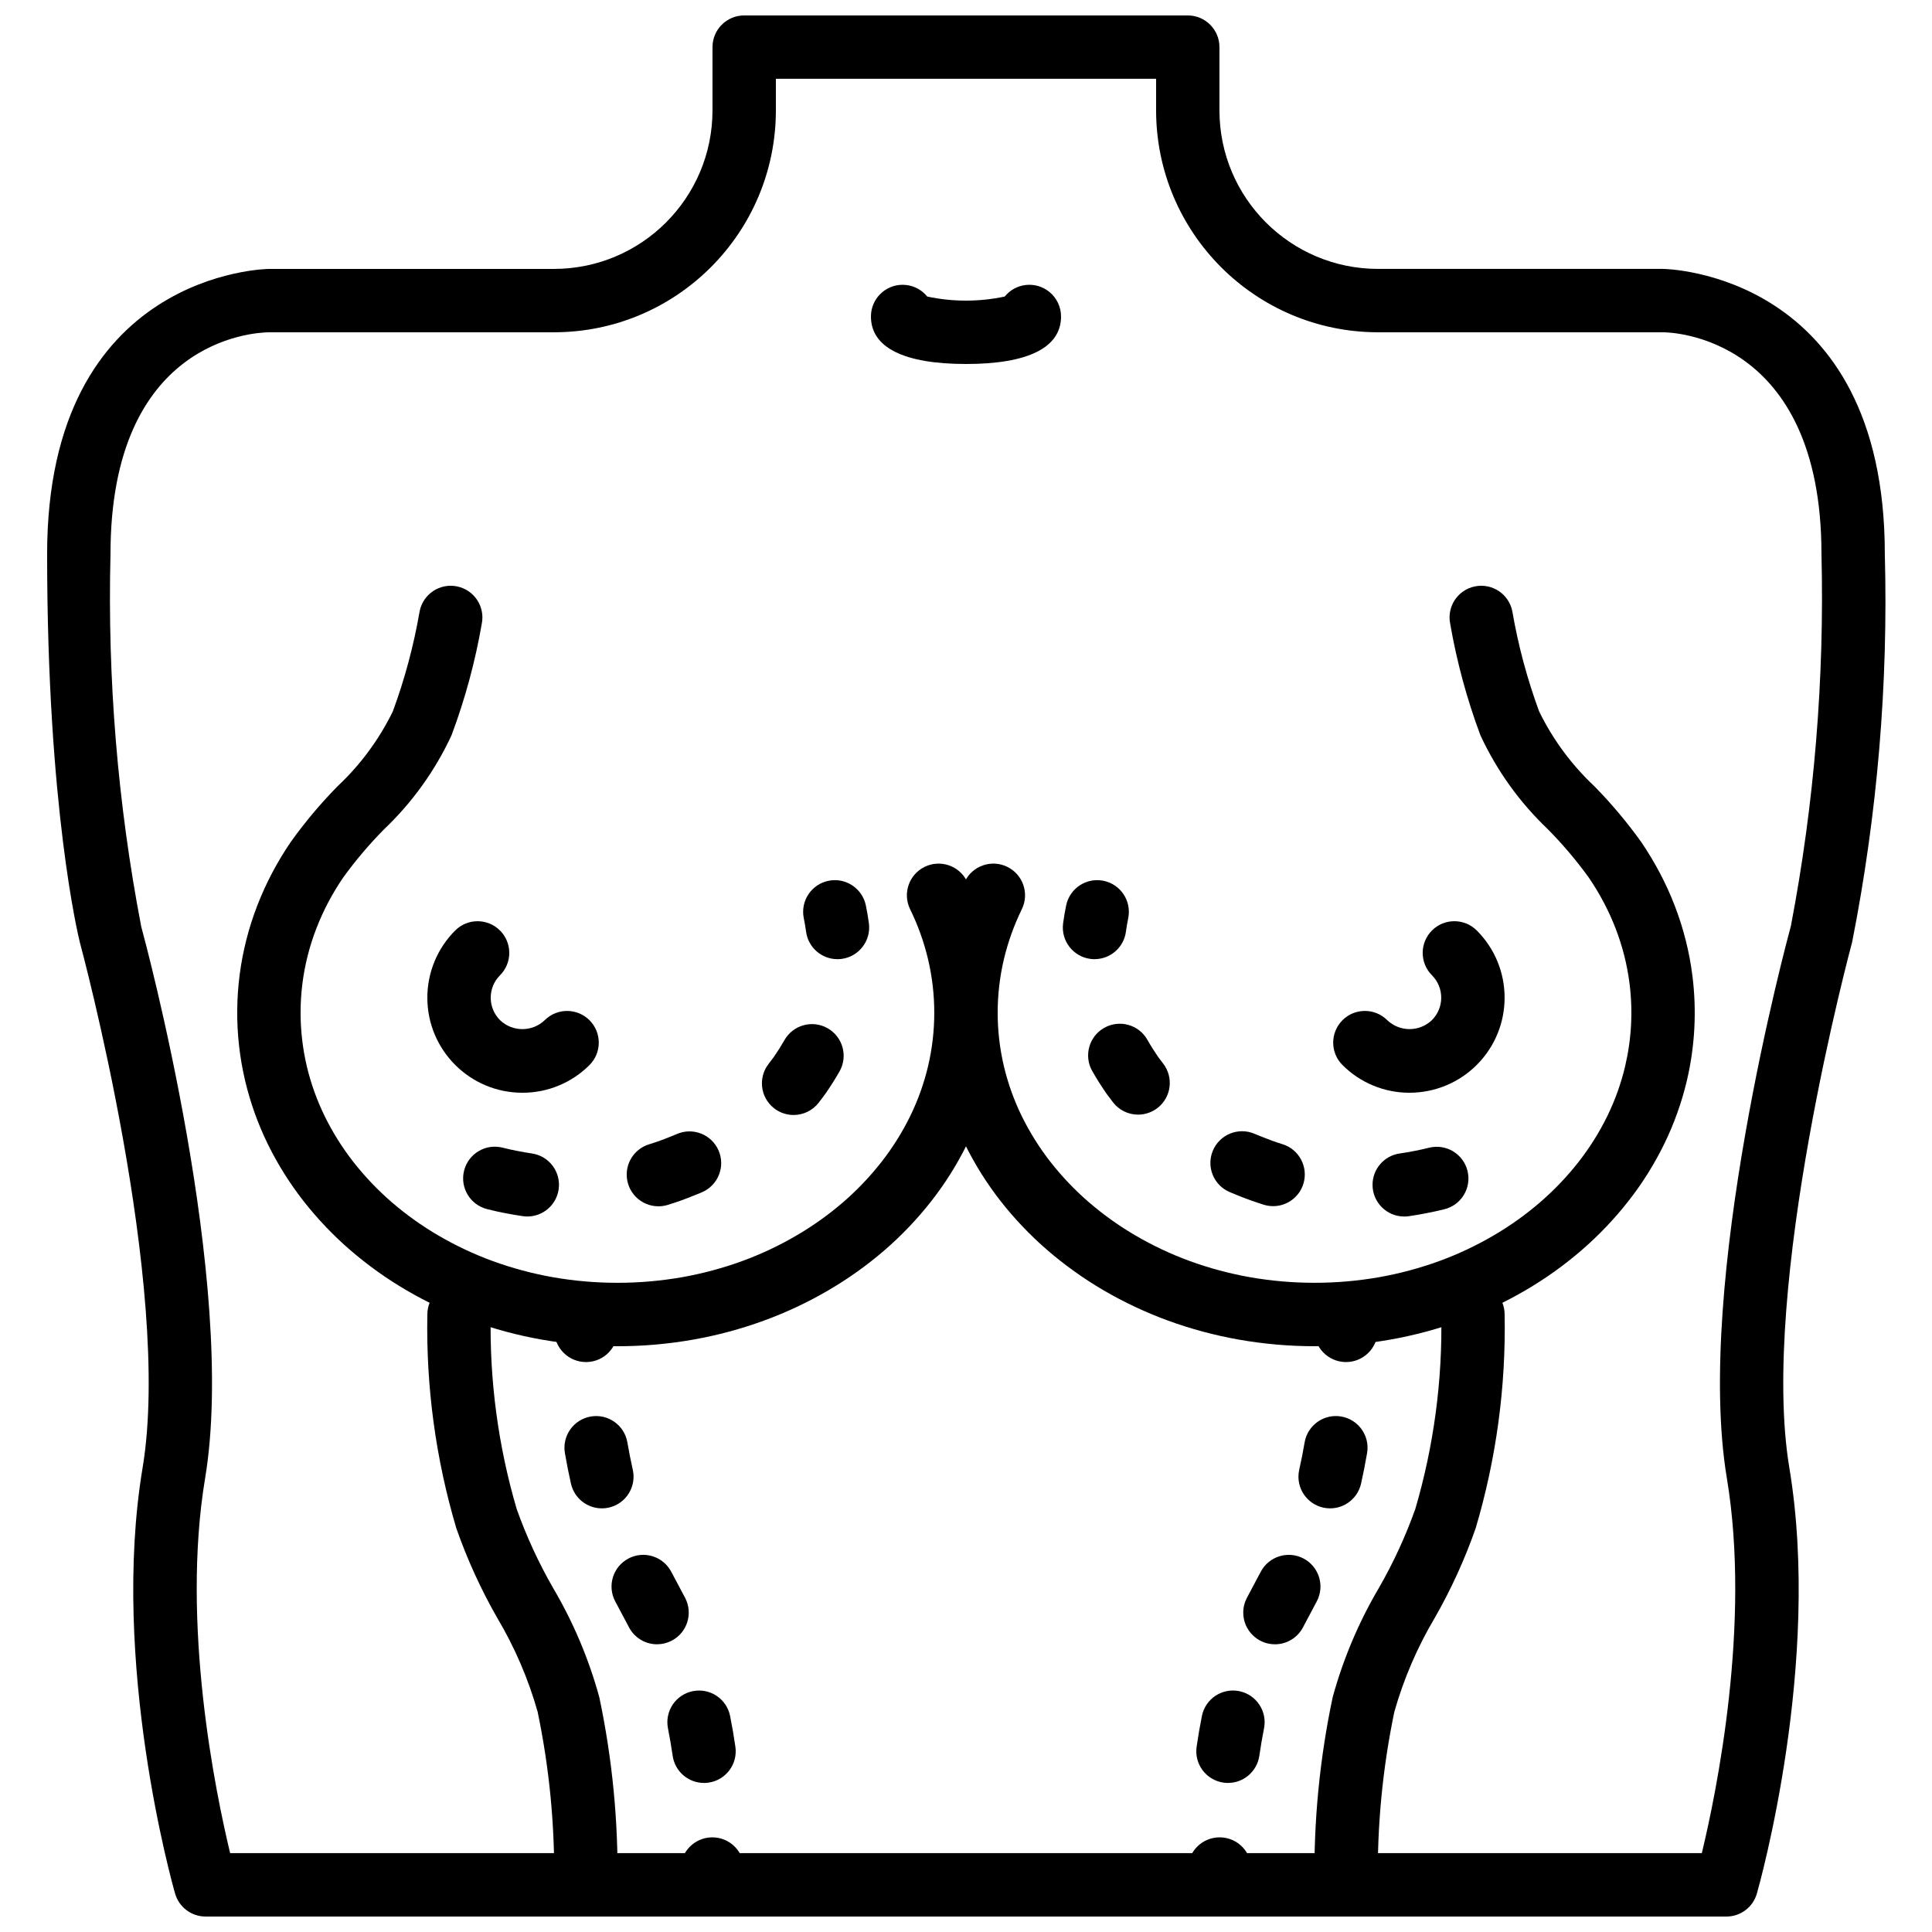 <?xml version="1.0" encoding="UTF-8"?>
<!-- Uploaded to: ICON Repo, www.svgrepo.com, Generator: ICON Repo Mixer Tools -->
<svg width="800px" height="800px" version="1.1" viewBox="144 144 512 512" xmlns="http://www.w3.org/2000/svg">
 <defs>
  <clipPath id="e">
   <path d="m257 483h51v168.9h-51z"/>
  </clipPath>
  <clipPath id="d">
   <path d="m324 630h18v21.902h-18z"/>
  </clipPath>
  <clipPath id="c">
   <path d="m458 630h18v21.902h-18z"/>
  </clipPath>
  <clipPath id="b">
   <path d="m492 483h51v168.9h-51z"/>
  </clipPath>
  <clipPath id="a">
   <path d="m156 148.09h488v503.81h-488z"/>
  </clipPath>
 </defs>
 <path d="m307.63 500.76c-6.731 0.004-13.453-0.586-20.082-1.754-6.383-1.129-12.656-2.812-18.75-5.035-5.91-2.164-11.621-4.848-17.055-8.02-5.289-3.09-10.285-6.656-14.922-10.66-4.547-3.93-8.699-8.293-12.406-13.023-3.656-4.68-6.82-9.727-9.438-15.055-2.617-5.352-4.633-10.98-6.008-16.777-2.906-12.293-2.801-25.105 0.309-37.352 0.785-3.098 1.758-6.144 2.91-9.125 1.152-2.965 2.473-5.863 3.957-8.676 1.484-2.812 3.125-5.539 4.922-8.168 3.746-5.242 7.898-10.184 12.418-14.777 6.035-5.664 10.988-12.375 14.621-19.812 3.172-8.609 5.547-17.488 7.102-26.527 0.902-4.551 5.32-7.508 9.867-6.606 4.551 0.902 7.508 5.32 6.606 9.867-1.746 10.094-4.43 20-8.02 29.594-4.348 9.371-10.426 17.836-17.914 24.953-3.922 3.969-7.531 8.23-10.801 12.75-1.438 2.113-2.758 4.301-3.953 6.559-1.18 2.234-2.227 4.539-3.141 6.894-0.91 2.352-1.68 4.758-2.301 7.199-1.258 4.961-1.895 10.059-1.895 15.18 0.004 4.777 0.559 9.535 1.652 14.188 1.09 4.582 2.684 9.027 4.758 13.258 2.106 4.285 4.648 8.34 7.59 12.102 3.035 3.871 6.438 7.441 10.16 10.66 3.856 3.324 8.004 6.285 12.402 8.848 4.574 2.668 9.375 4.926 14.348 6.75 5.172 1.879 10.496 3.309 15.91 4.273 11.348 1.984 22.949 1.984 34.297 0 5.422-0.965 10.754-2.394 15.93-4.281 4.965-1.816 9.762-4.07 14.324-6.742 4.402-2.562 8.562-5.527 12.418-8.855 3.719-3.219 7.121-6.789 10.152-10.66 2.941-3.762 5.488-7.816 7.594-12.102 2.07-4.227 3.664-8.672 4.75-13.25 2.203-9.332 2.203-19.047 0-28.379-1.086-4.578-2.68-9.02-4.75-13.242-2.039-4.168-0.312-9.195 3.856-11.234 4.168-2.039 9.195-0.312 11.234 3.856 2.617 5.352 4.633 10.973 6.008 16.77 2.805 11.867 2.805 24.223 0 36.09-1.375 5.793-3.387 11.418-6.004 16.77-2.617 5.332-5.781 10.379-9.441 15.055-3.703 4.734-7.856 9.098-12.398 13.031-4.641 4.004-9.641 7.57-14.938 10.66-5.43 3.172-11.129 5.856-17.035 8.012-6.098 2.227-12.375 3.914-18.766 5.043-6.629 1.172-13.348 1.758-20.078 1.754z"/>
 <path d="m283.75 466.38c-0.414 0.004-0.828-0.027-1.238-0.09-1.523-0.223-3.047-0.484-4.547-0.777-1.59-0.297-3.258-0.672-4.914-1.098-4.492-1.148-7.203-5.719-6.055-10.215 1.148-4.492 5.719-7.203 10.215-6.055 1.297 0.328 2.606 0.625 3.918 0.871 1.332 0.262 2.582 0.477 3.836 0.664 4.586 0.68 7.758 4.945 7.078 9.535-0.609 4.113-4.133 7.164-8.293 7.168z"/>
 <path d="m318.48 463.68c-4.637 0-8.395-3.762-8.395-8.402 0-3.688 2.406-6.941 5.93-8.023 1.863-0.574 3.695-1.223 5.473-1.953l1.875-0.77c4.254-1.855 9.203 0.09 11.059 4.344s-0.09 9.203-4.344 11.059c-0.793 0.344-1.59 0.672-2.394 0.977-2.07 0.852-4.379 1.68-6.731 2.402-0.801 0.246-1.633 0.371-2.473 0.367z"/>
 <path d="m354.31 439.49c-4.637-0.004-8.395-3.766-8.391-8.402 0-1.883 0.637-3.715 1.805-5.195 0.469-0.59 0.922-1.195 1.367-1.812 0.957-1.379 1.914-2.887 2.793-4.43 2.285-4.031 7.41-5.449 11.441-3.16 4.031 2.285 5.449 7.41 3.16 11.441-1.125 1.984-2.363 3.938-3.672 5.82-0.66 0.926-1.27 1.73-1.902 2.535-1.594 2.019-4.023 3.199-6.598 3.199z"/>
 <path d="m365.93 398.19c-4.207-0.004-7.758-3.121-8.312-7.289-0.16-1.188-0.363-2.387-0.605-3.566-0.934-4.543 1.992-8.98 6.535-9.914 4.543-0.934 8.98 1.992 9.914 6.535 0.324 1.574 0.59 3.152 0.805 4.731 0.609 4.598-2.621 8.816-7.215 9.43-0.371 0.051-0.746 0.074-1.121 0.074z"/>
 <path d="m434.07 398.19c-0.375 0-0.75-0.023-1.121-0.074-4.594-0.613-7.824-4.832-7.215-9.43 0.211-1.582 0.477-3.16 0.805-4.731 0.934-4.543 5.371-7.469 9.914-6.535 4.543 0.934 7.469 5.371 6.535 9.914-0.242 1.18-0.445 2.379-0.605 3.566-0.555 4.168-4.106 7.281-8.312 7.289z"/>
 <path d="m516.12 466.39c-4.637-0.008-8.391-3.777-8.383-8.414 0.008-4.172 3.078-7.707 7.207-8.297 1.293-0.18 2.57-0.402 3.84-0.656 1.355-0.254 2.664-0.551 3.969-0.871 4.508-1.102 9.055 1.656 10.156 6.164 1.102 4.508-1.656 9.055-6.164 10.156-1.574 0.387-3.164 0.73-4.762 1.043-1.512 0.297-3.086 0.566-4.664 0.797-0.398 0.055-0.801 0.082-1.203 0.082z"/>
 <path d="m481.39 463.64c-0.848 0-1.688-0.129-2.496-0.379-2.285-0.715-4.535-1.516-6.731-2.41l-2.289-0.941c-4.266-1.816-6.254-6.746-4.438-11.012 1.816-4.266 6.746-6.254 11.012-4.438l1.973 0.805c1.816 0.738 3.625 1.395 5.457 1.961 4.43 1.375 6.902 6.082 5.527 10.512-1.09 3.512-4.34 5.906-8.016 5.906z"/>
 <path d="m445.61 439.39c-2.598 0.004-5.055-1.199-6.641-3.254l-1.672-2.223c-1.457-2.09-2.711-4.082-3.852-6.094-2.277-4.043-0.844-9.164 3.199-11.438 4.023-2.266 9.125-0.855 11.414 3.156 0.895 1.582 1.879 3.133 2.922 4.648l1.262 1.664c2.84 3.664 2.176 8.938-1.488 11.777-1.473 1.141-3.281 1.762-5.144 1.762z"/>
 <path d="m492.36 500.76c-6.731 0.004-13.453-0.586-20.082-1.754-6.383-1.129-12.656-2.812-18.75-5.035-5.91-2.164-11.621-4.848-17.055-8.02-5.289-3.09-10.285-6.656-14.922-10.66-4.547-3.93-8.699-8.293-12.406-13.023-3.656-4.68-6.82-9.727-9.438-15.055-2.617-5.352-4.633-10.98-6.008-16.777-2.805-11.867-2.805-24.223 0-36.09 1.375-5.797 3.391-11.418 6.008-16.77 2.039-4.168 7.066-5.891 11.234-3.856 4.168 2.039 5.891 7.066 3.856 11.234-2.07 4.223-3.664 8.668-4.75 13.242-2.203 9.332-2.203 19.047 0 28.379 1.09 4.582 2.684 9.027 4.758 13.258 2.106 4.285 4.648 8.34 7.59 12.102 3.035 3.871 6.438 7.441 10.16 10.66 3.856 3.324 8.004 6.285 12.402 8.848 4.574 2.668 9.375 4.926 14.348 6.75 5.172 1.879 10.496 3.309 15.91 4.273 11.348 1.984 22.949 1.984 34.297 0 5.422-0.965 10.754-2.394 15.93-4.281 4.965-1.816 9.762-4.07 14.324-6.742 4.402-2.566 8.562-5.531 12.418-8.863 3.719-3.215 7.121-6.781 10.152-10.652 2.945-3.762 5.488-7.816 7.594-12.102 2.07-4.227 3.664-8.672 4.746-13.25 1.695-7.176 2.094-14.594 1.172-21.91-0.32-2.512-0.789-5-1.41-7.453-0.625-2.449-1.395-4.859-2.305-7.215-0.91-2.348-1.957-4.644-3.133-6.871-1.191-2.258-2.512-4.449-3.953-6.559-3.273-4.523-6.887-8.793-10.809-12.766-7.488-7.113-13.566-15.574-17.914-24.945-3.586-9.594-6.266-19.5-8.016-29.594-0.902-4.551 2.055-8.969 6.606-9.867 4.551-0.902 8.969 2.055 9.867 6.606 1.555 9.039 3.934 17.918 7.102 26.527 3.629 7.434 8.582 14.145 14.613 19.805 4.519 4.598 8.676 9.543 12.43 14.785 1.789 2.625 3.426 5.352 4.914 8.16s2.805 5.703 3.953 8.668c1.156 2.988 2.129 6.039 2.918 9.145 0.797 3.129 1.395 6.301 1.797 9.504 1.172 9.297 0.668 18.727-1.484 27.848-1.379 5.793-3.394 11.418-6.012 16.77-2.613 5.336-5.781 10.387-9.445 15.062-3.703 4.727-7.852 9.082-12.391 13.012-4.637 4.008-9.637 7.582-14.934 10.668-5.43 3.172-11.133 5.856-17.039 8.012-6.098 2.227-12.375 3.914-18.766 5.043-6.629 1.172-13.348 1.758-20.078 1.754z"/>
 <g clip-path="url(#e)">
  <path d="m299.24 651.9c-4.617 0-8.367-3.723-8.398-8.34 0.25-15.426-1.215-30.828-4.367-45.93-2.477-8.734-6.078-17.109-10.723-24.91-4.324-7.559-7.949-15.5-10.824-23.723-5.445-18.355-8.035-37.441-7.676-56.586-0.027-4.637 3.707-8.414 8.344-8.445h0.055c4.617 0 8.371 3.731 8.398 8.348-0.355 17.441 1.961 34.832 6.871 51.57 2.582 7.25 5.809 14.254 9.648 20.926 5.352 9.078 9.477 18.824 12.258 28.988 3.449 16.32 5.062 32.973 4.809 49.652 0.031 4.637-3.707 8.422-8.344 8.453z"/>
 </g>
 <path d="m299.29 504.96c-4.57-0.004-8.297-3.656-8.395-8.223l-0.055-4.32c-0.031-4.633 3.703-8.418 8.34-8.445h0.008 0.051c4.617 0 8.371 3.731 8.398 8.348l0.055 4.074c0.094 4.637-3.59 8.473-8.227 8.57z"/>
 <path d="m330.56 616.5c-4.172-0.004-7.707-3.07-8.297-7.199-0.352-2.434-0.766-4.856-1.242-7.258-0.906-4.547 2.047-8.969 6.594-9.871 4.547-0.906 8.969 2.047 9.871 6.594 0.543 2.699 1.008 5.41 1.398 8.145 0.664 4.586-2.516 8.84-7.102 9.504h-0.008c-0.402 0.062-0.809 0.094-1.215 0.09zm-12.422-36.746c-3.117 0.004-5.981-1.719-7.434-4.477l-3.672-6.914c-2.164-4.102-0.59-9.18 3.512-11.344 4.102-2.164 9.18-0.59 11.344 3.512 0.004 0.008 0.008 0.016 0.012 0.023l3.656 6.879c2.164 4.106 0.59 9.184-3.516 11.348-1.203 0.633-2.543 0.965-3.902 0.969zm-14.645-36.023c-3.922-0.004-7.316-2.719-8.184-6.543-0.605-2.691-1.141-5.394-1.602-8.102-0.785-4.57 2.289-8.914 6.859-9.695 4.57-0.785 8.914 2.289 9.695 6.859 0.414 2.426 0.891 4.84 1.43 7.234 1.023 4.519-1.809 9.016-6.332 10.043-0.613 0.141-1.242 0.207-1.867 0.207z"/>
 <g clip-path="url(#d)">
  <path d="m332.82 651.9c-4.617 0-8.371-3.731-8.398-8.348l-0.047-4.117c-0.066-4.637 3.637-8.449 8.273-8.52h0.129c4.586 0.004 8.324 3.688 8.395 8.273l0.043 4.266c0.031 4.633-3.703 8.418-8.34 8.445h-0.008z"/>
 </g>
 <path d="m500.71 504.96h-0.176c-4.637-0.098-8.316-3.934-8.223-8.57l0.055-4.074c0.027-4.617 3.777-8.348 8.398-8.348h0.051c4.637 0.023 8.371 3.801 8.348 8.438v0.008l-0.055 4.32c-0.098 4.566-3.824 8.223-8.395 8.223z"/>
 <path d="m469.44 616.5c-0.406 0.004-0.812-0.027-1.215-0.09-4.586-0.66-7.769-4.91-7.109-9.496v-0.008c0.395-2.731 0.859-5.445 1.398-8.145 0.906-4.547 5.324-7.5 9.871-6.594 4.547 0.906 7.5 5.324 6.594 9.871-0.477 2.402-0.891 4.82-1.242 7.258-0.598 4.125-4.129 7.191-8.297 7.199zm12.422-36.746c-4.641-0.008-8.395-3.773-8.387-8.414 0.004-1.359 0.336-2.699 0.969-3.902l3.656-6.879c2.148-4.109 7.223-5.699 11.332-3.547 4.109 2.148 5.699 7.223 3.547 11.332-0.004 0.008-0.008 0.016-0.012 0.023l-3.672 6.914c-1.453 2.758-4.316 4.481-7.434 4.477zm14.645-36.023c-4.637 0.008-8.398-3.746-8.406-8.383 0-0.629 0.07-1.254 0.207-1.867 0.543-2.394 1.02-4.805 1.43-7.234 0.785-4.57 5.125-7.644 9.695-6.859 4.57 0.785 7.644 5.125 6.859 9.695-0.465 2.707-0.996 5.41-1.602 8.102-0.867 3.824-4.262 6.539-8.184 6.543z"/>
 <g clip-path="url(#c)">
  <path d="m467.17 651.9h-0.051c-4.637-0.023-8.371-3.801-8.348-8.438v-0.008l0.047-4.266c0.07-4.586 3.805-8.27 8.395-8.273h0.129c4.637 0.07 8.34 3.883 8.273 8.52l-0.047 4.117c-0.027 4.617-3.777 8.348-8.398 8.348z"/>
 </g>
 <g clip-path="url(#b)">
  <path d="m500.76 651.9h-0.055c-4.637-0.031-8.375-3.816-8.344-8.453-0.254-16.68 1.359-33.332 4.809-49.652 2.785-10.164 6.906-19.91 12.258-28.988 3.836-6.672 7.066-13.676 9.648-20.926 4.91-16.738 7.227-34.129 6.871-51.57 0.027-4.617 3.777-8.348 8.398-8.348h0.055c4.637 0.031 8.371 3.809 8.344 8.445 0.359 19.145-2.231 38.23-7.676 56.59-2.875 8.223-6.5 16.164-10.824 23.723-4.641 7.801-8.246 16.176-10.723 24.91-3.152 15.102-4.613 30.504-4.367 45.93-0.031 4.617-3.781 8.34-8.398 8.34z"/>
 </g>
 <path d="m282.44 433.59c-13.91 0-25.188-11.277-25.191-25.188 0-6.68 2.652-13.09 7.379-17.812 3.277-3.277 8.594-3.277 11.875 0 3.277 3.277 3.277 8.594 0 11.875-3.273 3.281-3.273 8.594 0 11.875 3.316 3.184 8.551 3.184 11.871 0 3.297-3.262 8.613-3.234 11.879 0.062 3.234 3.269 3.238 8.535 0.004 11.809-4.715 4.738-11.129 7.394-17.812 7.379z"/>
 <path d="m517.55 433.59c-6.684 0.016-13.098-2.641-17.816-7.379-3.262-3.301-3.227-8.617 0.07-11.879 3.273-3.234 8.539-3.231 11.809 0.004 3.316 3.184 8.551 3.184 11.867 0 3.273-3.281 3.277-8.59 0.004-11.875-3.277-3.277-3.277-8.594 0-11.875 3.277-3.277 8.594-3.277 11.875 0 9.836 9.84 9.836 25.789-0.004 35.625-4.723 4.723-11.129 7.375-17.805 7.375z"/>
 <g clip-path="url(#a)">
  <path d="m601.52 651.9h-403.05c-3.75 0-7.043-2.488-8.074-6.094-0.711-2.469-17.215-61.188-8.605-112.84 8.004-48.012-16.367-138.25-16.613-139.16-0.398-1.582-8.691-35.531-8.691-102.97 0-74.711 58.191-75.57 58.777-75.57h75.57c23.176-0.027 41.957-18.809 41.984-41.984v-16.797c0-4.637 3.758-8.395 8.395-8.395h0.004 117.55c4.637 0 8.395 3.758 8.398 8.391v0.004 16.793c0.027 23.176 18.809 41.957 41.984 41.984h75.57c0.59 0 58.777 0.859 58.777 75.57 0.926 34.48-1.977 68.957-8.652 102.8-0.285 1.082-24.648 91.363-16.652 139.34 8.609 51.652-7.898 110.37-8.602 112.84-1.031 3.606-4.324 6.09-8.074 6.094zm0-8.398m-396.53-8.398h390.01c3.863-16.016 13.078-60.695 6.633-99.383-8.602-51.602 15.926-142.49 16.973-146.33 6.203-32.469 8.918-65.508 8.102-98.555 0-58.113-40.27-58.777-41.984-58.777h-75.57c-32.445-0.039-58.738-26.332-58.777-58.777v-8.398h-100.76v8.398c-0.039 32.445-26.332 58.742-58.777 58.777h-75.574c-4.246 0.059-41.984 2.199-41.984 58.777-0.824 33.109 1.906 66.211 8.148 98.738 1.004 3.656 25.531 94.547 16.93 146.15-6.445 38.688 2.773 83.367 6.629 99.383z"/>
 </g>
 <path d="m400 240.46c-16.477 0-25.191-4.356-25.191-12.594 0-4.637 3.758-8.395 8.395-8.395 2.535 0 4.934 1.145 6.527 3.117 6.769 1.441 13.766 1.441 20.531 0 2.918-3.606 8.203-4.164 11.809-1.246 1.969 1.594 3.117 3.992 3.117 6.527 0 8.242-8.711 12.594-25.191 12.594z"/>
</svg>